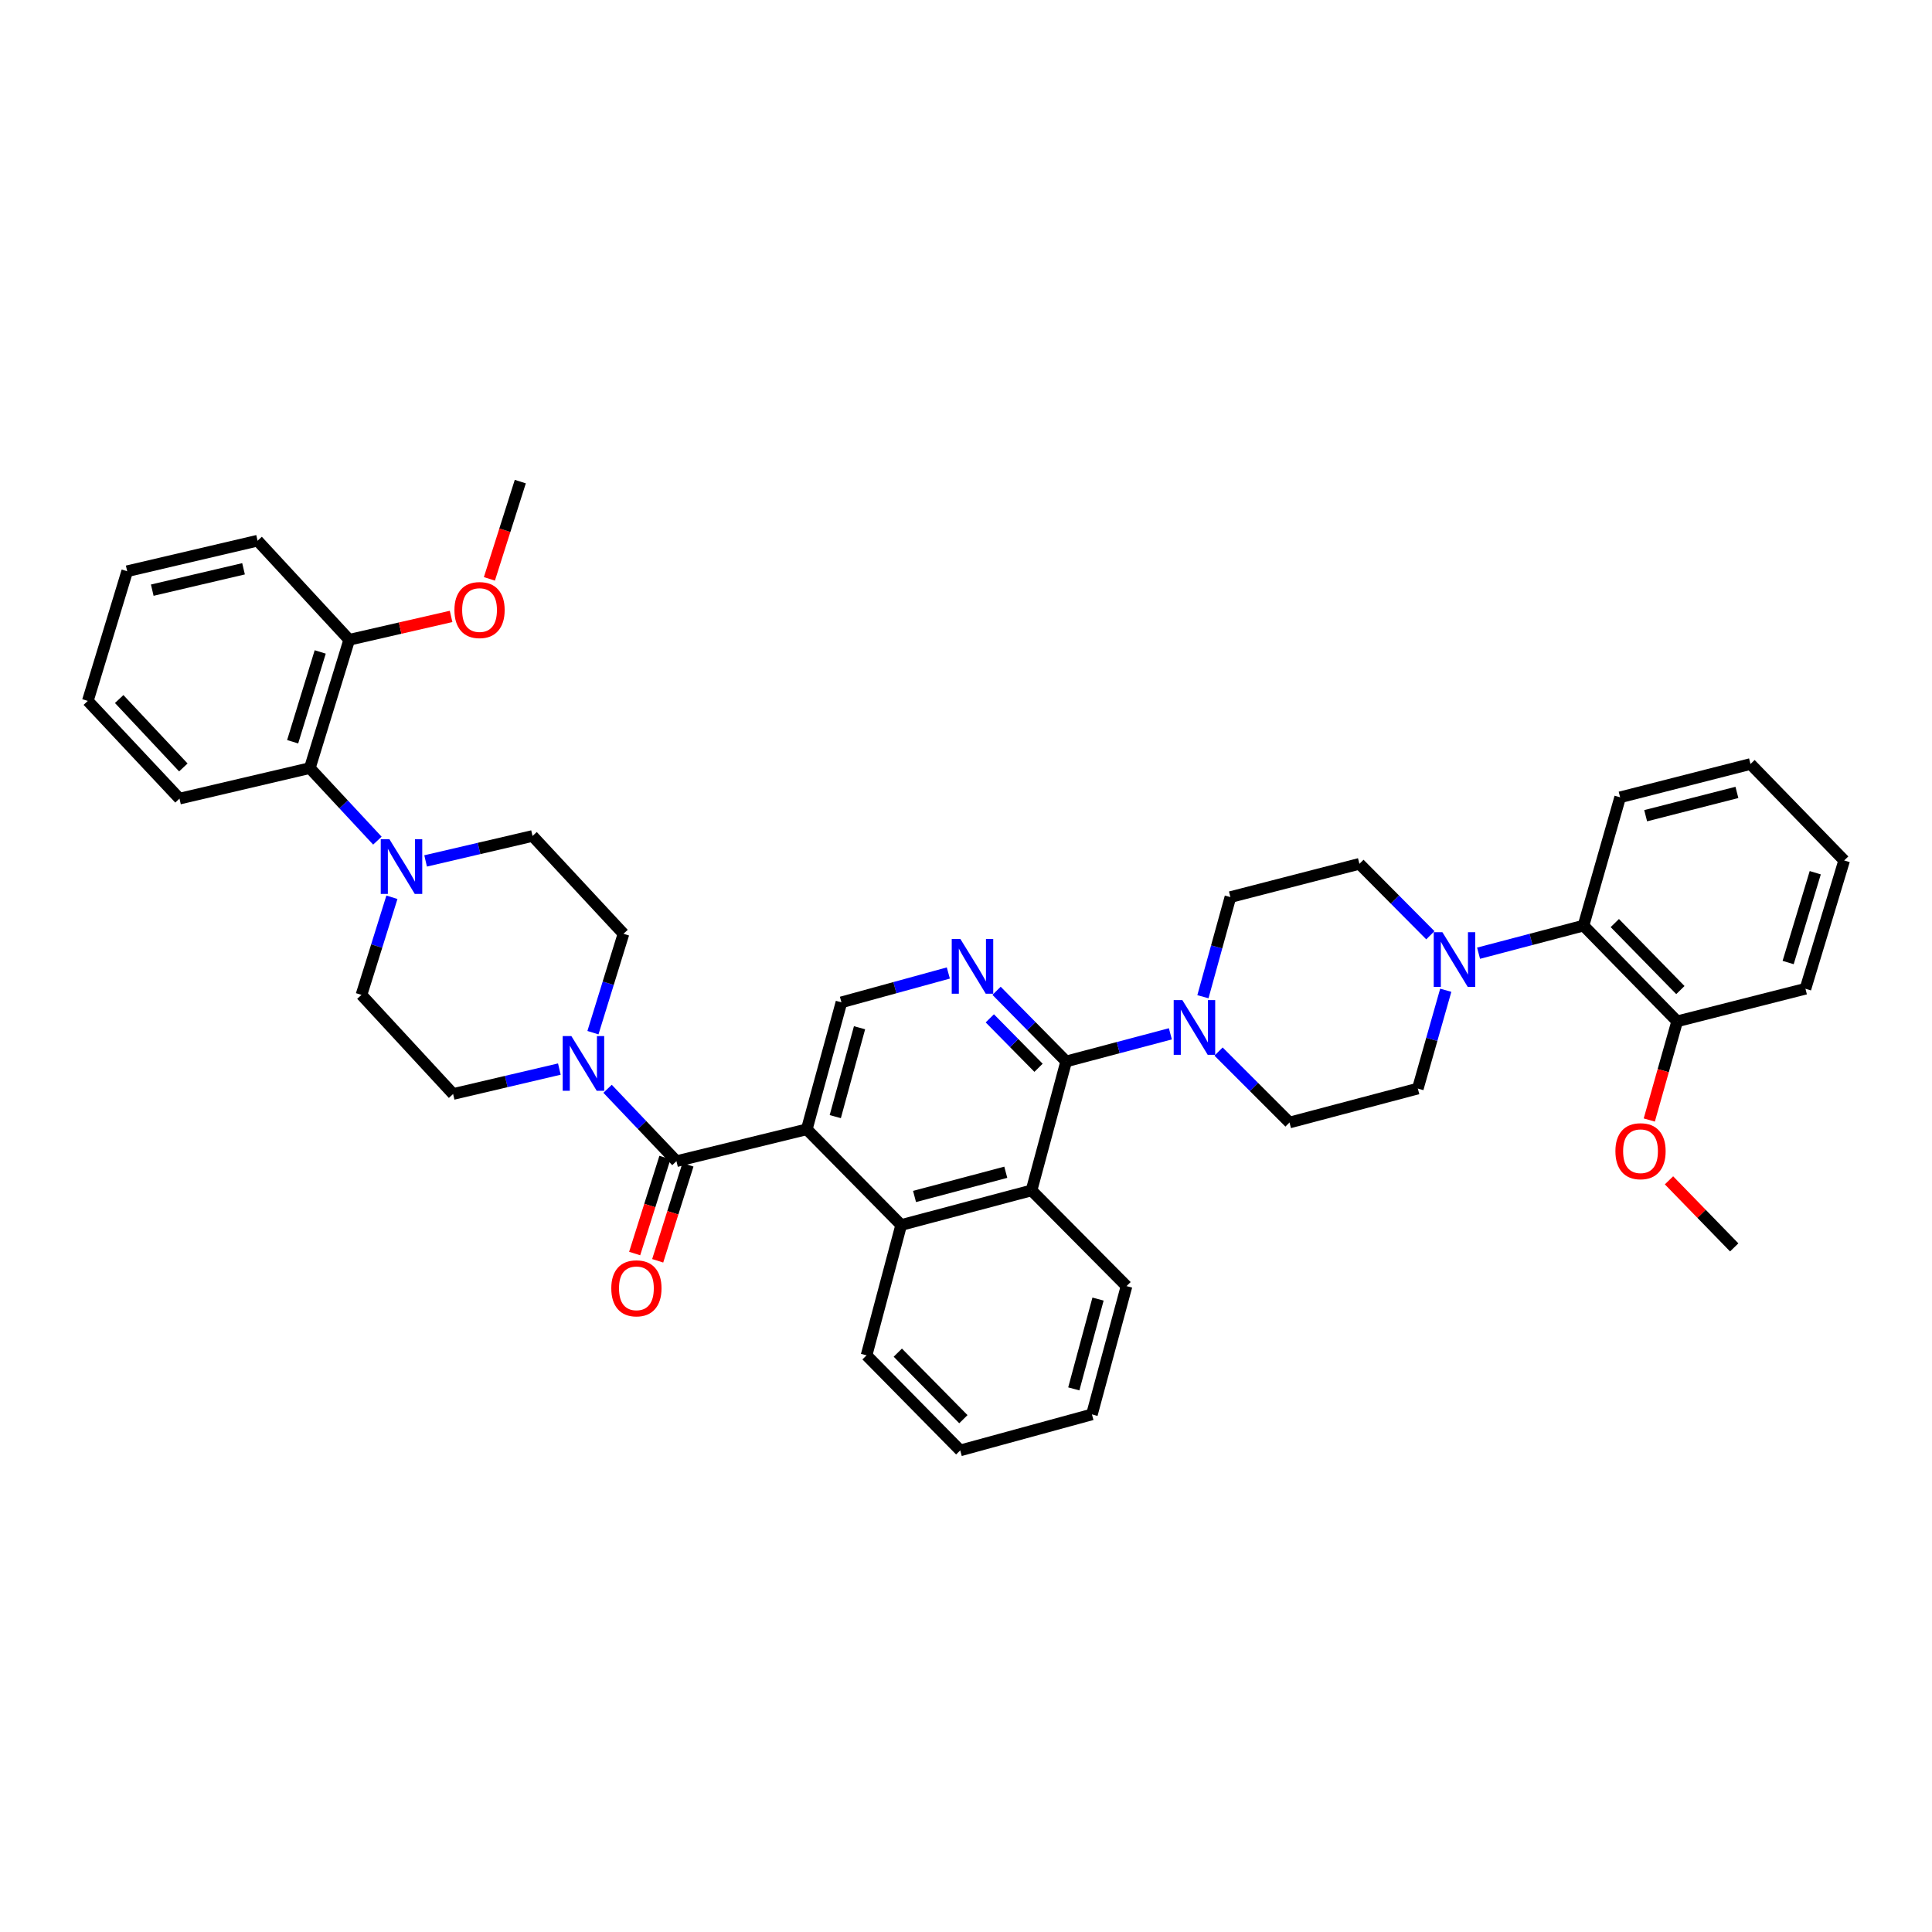 <?xml version='1.0' encoding='iso-8859-1'?>
<svg version='1.1' baseProfile='full'
              xmlns='http://www.w3.org/2000/svg'
                      xmlns:rdkit='http://www.rdkit.org/xml'
                      xmlns:xlink='http://www.w3.org/1999/xlink'
                  xml:space='preserve'
width='1000px' height='1000px' viewBox='0 0 1000 1000'>
<!-- END OF HEADER -->
<rect style='opacity:1.0;fill:#FFFFFF;stroke:none' width='1000' height='1000' x='0' y='0'> </rect>
<path class='bond-0' d='M 417.587,584.531 L 350.126,601.025' style='fill:none;fill-rule:evenodd;stroke:#000000;stroke-width:6px;stroke-linecap:butt;stroke-linejoin:miter;stroke-opacity:1' />
<path class='bond-3' d='M 417.587,584.531 L 466.45,634.061' style='fill:none;fill-rule:evenodd;stroke:#000000;stroke-width:6px;stroke-linecap:butt;stroke-linejoin:miter;stroke-opacity:1' />
<path class='bond-9' d='M 417.587,584.531 L 435.525,518.806' style='fill:none;fill-rule:evenodd;stroke:#000000;stroke-width:6px;stroke-linecap:butt;stroke-linejoin:miter;stroke-opacity:1' />
<path class='bond-9' d='M 432.337,577.964 L 444.894,531.956' style='fill:none;fill-rule:evenodd;stroke:#000000;stroke-width:6px;stroke-linecap:butt;stroke-linejoin:miter;stroke-opacity:1' />
<path class='bond-4' d='M 350.126,601.025 L 332.302,582.288' style='fill:none;fill-rule:evenodd;stroke:#000000;stroke-width:6px;stroke-linecap:butt;stroke-linejoin:miter;stroke-opacity:1' />
<path class='bond-4' d='M 332.302,582.288 L 314.478,563.551' style='fill:none;fill-rule:evenodd;stroke:#0000FF;stroke-width:6px;stroke-linecap:butt;stroke-linejoin:miter;stroke-opacity:1' />
<path class='bond-12' d='M 344.165,599.145 L 336.333,623.986' style='fill:none;fill-rule:evenodd;stroke:#000000;stroke-width:6px;stroke-linecap:butt;stroke-linejoin:miter;stroke-opacity:1' />
<path class='bond-12' d='M 336.333,623.986 L 328.5,648.827' style='fill:none;fill-rule:evenodd;stroke:#FF0000;stroke-width:6px;stroke-linecap:butt;stroke-linejoin:miter;stroke-opacity:1' />
<path class='bond-12' d='M 356.087,602.904 L 348.255,627.745' style='fill:none;fill-rule:evenodd;stroke:#000000;stroke-width:6px;stroke-linecap:butt;stroke-linejoin:miter;stroke-opacity:1' />
<path class='bond-12' d='M 348.255,627.745 L 340.422,652.586' style='fill:none;fill-rule:evenodd;stroke:#FF0000;stroke-width:6px;stroke-linecap:butt;stroke-linejoin:miter;stroke-opacity:1' />
<path class='bond-1' d='M 551.849,549.391 L 533.835,531.114' style='fill:none;fill-rule:evenodd;stroke:#000000;stroke-width:6px;stroke-linecap:butt;stroke-linejoin:miter;stroke-opacity:1' />
<path class='bond-1' d='M 533.835,531.114 L 515.821,512.837' style='fill:none;fill-rule:evenodd;stroke:#0000FF;stroke-width:6px;stroke-linecap:butt;stroke-linejoin:miter;stroke-opacity:1' />
<path class='bond-1' d='M 537.542,552.683 L 524.932,539.889' style='fill:none;fill-rule:evenodd;stroke:#000000;stroke-width:6px;stroke-linecap:butt;stroke-linejoin:miter;stroke-opacity:1' />
<path class='bond-1' d='M 524.932,539.889 L 512.323,527.095' style='fill:none;fill-rule:evenodd;stroke:#0000FF;stroke-width:6px;stroke-linecap:butt;stroke-linejoin:miter;stroke-opacity:1' />
<path class='bond-5' d='M 551.849,549.391 L 578.816,542.248' style='fill:none;fill-rule:evenodd;stroke:#000000;stroke-width:6px;stroke-linecap:butt;stroke-linejoin:miter;stroke-opacity:1' />
<path class='bond-5' d='M 578.816,542.248 L 605.784,535.106' style='fill:none;fill-rule:evenodd;stroke:#0000FF;stroke-width:6px;stroke-linecap:butt;stroke-linejoin:miter;stroke-opacity:1' />
<path class='bond-39' d='M 551.849,549.391 L 533.918,616.15' style='fill:none;fill-rule:evenodd;stroke:#000000;stroke-width:6px;stroke-linecap:butt;stroke-linejoin:miter;stroke-opacity:1' />
<path class='bond-2' d='M 490.856,503.618 L 463.191,511.212' style='fill:none;fill-rule:evenodd;stroke:#0000FF;stroke-width:6px;stroke-linecap:butt;stroke-linejoin:miter;stroke-opacity:1' />
<path class='bond-2' d='M 463.191,511.212 L 435.525,518.806' style='fill:none;fill-rule:evenodd;stroke:#000000;stroke-width:6px;stroke-linecap:butt;stroke-linejoin:miter;stroke-opacity:1' />
<path class='bond-6' d='M 466.45,634.061 L 533.918,616.15' style='fill:none;fill-rule:evenodd;stroke:#000000;stroke-width:6px;stroke-linecap:butt;stroke-linejoin:miter;stroke-opacity:1' />
<path class='bond-6' d='M 473.363,619.292 L 520.59,606.755' style='fill:none;fill-rule:evenodd;stroke:#000000;stroke-width:6px;stroke-linecap:butt;stroke-linejoin:miter;stroke-opacity:1' />
<path class='bond-25' d='M 466.45,634.061 L 448.526,701.522' style='fill:none;fill-rule:evenodd;stroke:#000000;stroke-width:6px;stroke-linecap:butt;stroke-linejoin:miter;stroke-opacity:1' />
<path class='bond-13' d='M 289.52,553.352 L 262.026,559.802' style='fill:none;fill-rule:evenodd;stroke:#0000FF;stroke-width:6px;stroke-linecap:butt;stroke-linejoin:miter;stroke-opacity:1' />
<path class='bond-13' d='M 262.026,559.802 L 234.531,566.253' style='fill:none;fill-rule:evenodd;stroke:#000000;stroke-width:6px;stroke-linecap:butt;stroke-linejoin:miter;stroke-opacity:1' />
<path class='bond-14' d='M 306.908,534.51 L 314.812,508.918' style='fill:none;fill-rule:evenodd;stroke:#0000FF;stroke-width:6px;stroke-linecap:butt;stroke-linejoin:miter;stroke-opacity:1' />
<path class='bond-14' d='M 314.812,508.918 L 322.715,483.326' style='fill:none;fill-rule:evenodd;stroke:#000000;stroke-width:6px;stroke-linecap:butt;stroke-linejoin:miter;stroke-opacity:1' />
<path class='bond-15' d='M 622.631,515.897 L 629.745,490.114' style='fill:none;fill-rule:evenodd;stroke:#0000FF;stroke-width:6px;stroke-linecap:butt;stroke-linejoin:miter;stroke-opacity:1' />
<path class='bond-15' d='M 629.745,490.114 L 636.859,464.332' style='fill:none;fill-rule:evenodd;stroke:#000000;stroke-width:6px;stroke-linecap:butt;stroke-linejoin:miter;stroke-opacity:1' />
<path class='bond-16' d='M 630.72,544.286 L 649.082,562.648' style='fill:none;fill-rule:evenodd;stroke:#0000FF;stroke-width:6px;stroke-linecap:butt;stroke-linejoin:miter;stroke-opacity:1' />
<path class='bond-16' d='M 649.082,562.648 L 667.444,581.01' style='fill:none;fill-rule:evenodd;stroke:#000000;stroke-width:6px;stroke-linecap:butt;stroke-linejoin:miter;stroke-opacity:1' />
<path class='bond-26' d='M 533.918,616.15 L 583.094,665.694' style='fill:none;fill-rule:evenodd;stroke:#000000;stroke-width:6px;stroke-linecap:butt;stroke-linejoin:miter;stroke-opacity:1' />
<path class='bond-7' d='M 748.32,512.555 L 741.092,537.998' style='fill:none;fill-rule:evenodd;stroke:#0000FF;stroke-width:6px;stroke-linecap:butt;stroke-linejoin:miter;stroke-opacity:1' />
<path class='bond-7' d='M 741.092,537.998 L 733.863,563.44' style='fill:none;fill-rule:evenodd;stroke:#000000;stroke-width:6px;stroke-linecap:butt;stroke-linejoin:miter;stroke-opacity:1' />
<path class='bond-10' d='M 765.303,493.38 L 792.46,486.235' style='fill:none;fill-rule:evenodd;stroke:#0000FF;stroke-width:6px;stroke-linecap:butt;stroke-linejoin:miter;stroke-opacity:1' />
<path class='bond-10' d='M 792.46,486.235 L 819.617,479.089' style='fill:none;fill-rule:evenodd;stroke:#000000;stroke-width:6px;stroke-linecap:butt;stroke-linejoin:miter;stroke-opacity:1' />
<path class='bond-42' d='M 740.351,484.088 L 721.992,465.602' style='fill:none;fill-rule:evenodd;stroke:#0000FF;stroke-width:6px;stroke-linecap:butt;stroke-linejoin:miter;stroke-opacity:1' />
<path class='bond-42' d='M 721.992,465.602 L 703.633,447.116' style='fill:none;fill-rule:evenodd;stroke:#000000;stroke-width:6px;stroke-linecap:butt;stroke-linejoin:miter;stroke-opacity:1' />
<path class='bond-8' d='M 220.296,445.613 L 247.967,439.156' style='fill:none;fill-rule:evenodd;stroke:#0000FF;stroke-width:6px;stroke-linecap:butt;stroke-linejoin:miter;stroke-opacity:1' />
<path class='bond-8' d='M 247.967,439.156 L 275.637,432.699' style='fill:none;fill-rule:evenodd;stroke:#000000;stroke-width:6px;stroke-linecap:butt;stroke-linejoin:miter;stroke-opacity:1' />
<path class='bond-11' d='M 195.334,435.119 L 177.851,416.339' style='fill:none;fill-rule:evenodd;stroke:#0000FF;stroke-width:6px;stroke-linecap:butt;stroke-linejoin:miter;stroke-opacity:1' />
<path class='bond-11' d='M 177.851,416.339 L 160.369,397.559' style='fill:none;fill-rule:evenodd;stroke:#000000;stroke-width:6px;stroke-linecap:butt;stroke-linejoin:miter;stroke-opacity:1' />
<path class='bond-41' d='M 202.854,464.425 L 194.973,489.685' style='fill:none;fill-rule:evenodd;stroke:#0000FF;stroke-width:6px;stroke-linecap:butt;stroke-linejoin:miter;stroke-opacity:1' />
<path class='bond-41' d='M 194.973,489.685 L 187.092,514.945' style='fill:none;fill-rule:evenodd;stroke:#000000;stroke-width:6px;stroke-linecap:butt;stroke-linejoin:miter;stroke-opacity:1' />
<path class='bond-21' d='M 819.617,479.089 L 868.098,528.633' style='fill:none;fill-rule:evenodd;stroke:#000000;stroke-width:6px;stroke-linecap:butt;stroke-linejoin:miter;stroke-opacity:1' />
<path class='bond-21' d='M 835.823,477.778 L 869.76,512.459' style='fill:none;fill-rule:evenodd;stroke:#000000;stroke-width:6px;stroke-linecap:butt;stroke-linejoin:miter;stroke-opacity:1' />
<path class='bond-28' d='M 819.617,479.089 L 838.576,412.684' style='fill:none;fill-rule:evenodd;stroke:#000000;stroke-width:6px;stroke-linecap:butt;stroke-linejoin:miter;stroke-opacity:1' />
<path class='bond-22' d='M 160.369,397.559 L 180.751,331.153' style='fill:none;fill-rule:evenodd;stroke:#000000;stroke-width:6px;stroke-linecap:butt;stroke-linejoin:miter;stroke-opacity:1' />
<path class='bond-22' d='M 151.476,383.93 L 165.744,337.446' style='fill:none;fill-rule:evenodd;stroke:#000000;stroke-width:6px;stroke-linecap:butt;stroke-linejoin:miter;stroke-opacity:1' />
<path class='bond-27' d='M 160.369,397.559 L 92.901,413.365' style='fill:none;fill-rule:evenodd;stroke:#000000;stroke-width:6px;stroke-linecap:butt;stroke-linejoin:miter;stroke-opacity:1' />
<path class='bond-18' d='M 234.531,566.253 L 187.092,514.945' style='fill:none;fill-rule:evenodd;stroke:#000000;stroke-width:6px;stroke-linecap:butt;stroke-linejoin:miter;stroke-opacity:1' />
<path class='bond-20' d='M 322.715,483.326 L 275.637,432.699' style='fill:none;fill-rule:evenodd;stroke:#000000;stroke-width:6px;stroke-linecap:butt;stroke-linejoin:miter;stroke-opacity:1' />
<path class='bond-17' d='M 636.859,464.332 L 703.633,447.116' style='fill:none;fill-rule:evenodd;stroke:#000000;stroke-width:6px;stroke-linecap:butt;stroke-linejoin:miter;stroke-opacity:1' />
<path class='bond-19' d='M 667.444,581.01 L 733.863,563.44' style='fill:none;fill-rule:evenodd;stroke:#000000;stroke-width:6px;stroke-linecap:butt;stroke-linejoin:miter;stroke-opacity:1' />
<path class='bond-23' d='M 868.098,528.633 L 860.883,554.175' style='fill:none;fill-rule:evenodd;stroke:#000000;stroke-width:6px;stroke-linecap:butt;stroke-linejoin:miter;stroke-opacity:1' />
<path class='bond-23' d='M 860.883,554.175 L 853.669,579.717' style='fill:none;fill-rule:evenodd;stroke:#FF0000;stroke-width:6px;stroke-linecap:butt;stroke-linejoin:miter;stroke-opacity:1' />
<path class='bond-29' d='M 868.098,528.633 L 934.503,511.778' style='fill:none;fill-rule:evenodd;stroke:#000000;stroke-width:6px;stroke-linecap:butt;stroke-linejoin:miter;stroke-opacity:1' />
<path class='bond-24' d='M 180.751,331.153 L 207.117,325.106' style='fill:none;fill-rule:evenodd;stroke:#000000;stroke-width:6px;stroke-linecap:butt;stroke-linejoin:miter;stroke-opacity:1' />
<path class='bond-24' d='M 207.117,325.106 L 233.482,319.059' style='fill:none;fill-rule:evenodd;stroke:#FF0000;stroke-width:6px;stroke-linecap:butt;stroke-linejoin:miter;stroke-opacity:1' />
<path class='bond-30' d='M 180.751,331.153 L 133.326,279.859' style='fill:none;fill-rule:evenodd;stroke:#000000;stroke-width:6px;stroke-linecap:butt;stroke-linejoin:miter;stroke-opacity:1' />
<path class='bond-31' d='M 863.871,610.938 L 880.749,628.295' style='fill:none;fill-rule:evenodd;stroke:#FF0000;stroke-width:6px;stroke-linecap:butt;stroke-linejoin:miter;stroke-opacity:1' />
<path class='bond-31' d='M 880.749,628.295 L 897.627,645.651' style='fill:none;fill-rule:evenodd;stroke:#000000;stroke-width:6px;stroke-linecap:butt;stroke-linejoin:miter;stroke-opacity:1' />
<path class='bond-32' d='M 253.314,299.618 L 261.309,274.447' style='fill:none;fill-rule:evenodd;stroke:#FF0000;stroke-width:6px;stroke-linecap:butt;stroke-linejoin:miter;stroke-opacity:1' />
<path class='bond-32' d='M 261.309,274.447 L 269.304,249.275' style='fill:none;fill-rule:evenodd;stroke:#000000;stroke-width:6px;stroke-linecap:butt;stroke-linejoin:miter;stroke-opacity:1' />
<path class='bond-33' d='M 448.526,701.522 L 497.014,750.725' style='fill:none;fill-rule:evenodd;stroke:#000000;stroke-width:6px;stroke-linecap:butt;stroke-linejoin:miter;stroke-opacity:1' />
<path class='bond-33' d='M 464.703,700.128 L 498.644,734.57' style='fill:none;fill-rule:evenodd;stroke:#000000;stroke-width:6px;stroke-linecap:butt;stroke-linejoin:miter;stroke-opacity:1' />
<path class='bond-40' d='M 583.094,665.694 L 565.183,732.099' style='fill:none;fill-rule:evenodd;stroke:#000000;stroke-width:6px;stroke-linecap:butt;stroke-linejoin:miter;stroke-opacity:1' />
<path class='bond-40' d='M 568.338,672.4 L 555.8,718.883' style='fill:none;fill-rule:evenodd;stroke:#000000;stroke-width:6px;stroke-linecap:butt;stroke-linejoin:miter;stroke-opacity:1' />
<path class='bond-35' d='M 92.901,413.365 L 45.455,362.786' style='fill:none;fill-rule:evenodd;stroke:#000000;stroke-width:6px;stroke-linecap:butt;stroke-linejoin:miter;stroke-opacity:1' />
<path class='bond-35' d='M 94.901,397.226 L 61.688,361.821' style='fill:none;fill-rule:evenodd;stroke:#000000;stroke-width:6px;stroke-linecap:butt;stroke-linejoin:miter;stroke-opacity:1' />
<path class='bond-36' d='M 838.576,412.684 L 906.051,395.454' style='fill:none;fill-rule:evenodd;stroke:#000000;stroke-width:6px;stroke-linecap:butt;stroke-linejoin:miter;stroke-opacity:1' />
<path class='bond-36' d='M 851.79,422.211 L 899.022,410.151' style='fill:none;fill-rule:evenodd;stroke:#000000;stroke-width:6px;stroke-linecap:butt;stroke-linejoin:miter;stroke-opacity:1' />
<path class='bond-44' d='M 934.503,511.778 L 954.545,445.373' style='fill:none;fill-rule:evenodd;stroke:#000000;stroke-width:6px;stroke-linecap:butt;stroke-linejoin:miter;stroke-opacity:1' />
<path class='bond-44' d='M 925.542,498.205 L 939.572,451.722' style='fill:none;fill-rule:evenodd;stroke:#000000;stroke-width:6px;stroke-linecap:butt;stroke-linejoin:miter;stroke-opacity:1' />
<path class='bond-43' d='M 133.326,279.859 L 65.837,295.666' style='fill:none;fill-rule:evenodd;stroke:#000000;stroke-width:6px;stroke-linecap:butt;stroke-linejoin:miter;stroke-opacity:1' />
<path class='bond-43' d='M 126.053,294.402 L 78.811,305.466' style='fill:none;fill-rule:evenodd;stroke:#000000;stroke-width:6px;stroke-linecap:butt;stroke-linejoin:miter;stroke-opacity:1' />
<path class='bond-34' d='M 497.014,750.725 L 565.183,732.099' style='fill:none;fill-rule:evenodd;stroke:#000000;stroke-width:6px;stroke-linecap:butt;stroke-linejoin:miter;stroke-opacity:1' />
<path class='bond-38' d='M 45.455,362.786 L 65.837,295.666' style='fill:none;fill-rule:evenodd;stroke:#000000;stroke-width:6px;stroke-linecap:butt;stroke-linejoin:miter;stroke-opacity:1' />
<path class='bond-37' d='M 906.051,395.454 L 954.545,445.373' style='fill:none;fill-rule:evenodd;stroke:#000000;stroke-width:6px;stroke-linecap:butt;stroke-linejoin:miter;stroke-opacity:1' />
<path  class='atom-3' d='M 497.094 486.028
L 506.374 501.028
Q 507.294 502.508, 508.774 505.188
Q 510.254 507.868, 510.334 508.028
L 510.334 486.028
L 514.094 486.028
L 514.094 514.348
L 510.214 514.348
L 500.254 497.948
Q 499.094 496.028, 497.854 493.828
Q 496.654 491.628, 496.294 490.948
L 496.294 514.348
L 492.614 514.348
L 492.614 486.028
L 497.094 486.028
' fill='#0000FF'/>
<path  class='atom-5' d='M 295.732 536.266
L 305.012 551.266
Q 305.932 552.746, 307.412 555.426
Q 308.892 558.106, 308.972 558.266
L 308.972 536.266
L 312.732 536.266
L 312.732 564.586
L 308.852 564.586
L 298.892 548.186
Q 297.732 546.266, 296.492 544.066
Q 295.292 541.866, 294.932 541.186
L 294.932 564.586
L 291.252 564.586
L 291.252 536.266
L 295.732 536.266
' fill='#0000FF'/>
<path  class='atom-6' d='M 611.981 517.647
L 621.261 532.647
Q 622.181 534.127, 623.661 536.807
Q 625.141 539.487, 625.221 539.647
L 625.221 517.647
L 628.981 517.647
L 628.981 545.967
L 625.101 545.967
L 615.141 529.567
Q 613.981 527.647, 612.741 525.447
Q 611.541 523.247, 611.181 522.567
L 611.181 545.967
L 607.501 545.967
L 607.501 517.647
L 611.981 517.647
' fill='#0000FF'/>
<path  class='atom-8' d='M 746.576 482.5
L 755.856 497.5
Q 756.776 498.98, 758.256 501.66
Q 759.736 504.34, 759.816 504.5
L 759.816 482.5
L 763.576 482.5
L 763.576 510.82
L 759.696 510.82
L 749.736 494.42
Q 748.576 492.5, 747.336 490.3
Q 746.136 488.1, 745.776 487.42
L 745.776 510.82
L 742.096 510.82
L 742.096 482.5
L 746.576 482.5
' fill='#0000FF'/>
<path  class='atom-9' d='M 201.555 434.366
L 210.835 449.366
Q 211.755 450.846, 213.235 453.526
Q 214.715 456.206, 214.795 456.366
L 214.795 434.366
L 218.555 434.366
L 218.555 462.686
L 214.675 462.686
L 204.715 446.286
Q 203.555 444.366, 202.315 442.166
Q 201.115 439.966, 200.755 439.286
L 200.755 462.686
L 197.075 462.686
L 197.075 434.366
L 201.555 434.366
' fill='#0000FF'/>
<path  class='atom-13' d='M 316.403 666.83
Q 316.403 660.03, 319.763 656.23
Q 323.123 652.43, 329.403 652.43
Q 335.683 652.43, 339.043 656.23
Q 342.403 660.03, 342.403 666.83
Q 342.403 673.71, 339.003 677.63
Q 335.603 681.51, 329.403 681.51
Q 323.163 681.51, 319.763 677.63
Q 316.403 673.75, 316.403 666.83
M 329.403 678.31
Q 333.723 678.31, 336.043 675.43
Q 338.403 672.51, 338.403 666.83
Q 338.403 661.27, 336.043 658.47
Q 333.723 655.63, 329.403 655.63
Q 325.083 655.63, 322.723 658.43
Q 320.403 661.23, 320.403 666.83
Q 320.403 672.55, 322.723 675.43
Q 325.083 678.31, 329.403 678.31
' fill='#FF0000'/>
<path  class='atom-24' d='M 836.132 595.862
Q 836.132 589.062, 839.492 585.262
Q 842.852 581.462, 849.132 581.462
Q 855.412 581.462, 858.772 585.262
Q 862.132 589.062, 862.132 595.862
Q 862.132 602.742, 858.732 606.662
Q 855.332 610.542, 849.132 610.542
Q 842.892 610.542, 839.492 606.662
Q 836.132 602.782, 836.132 595.862
M 849.132 607.342
Q 853.452 607.342, 855.772 604.462
Q 858.132 601.542, 858.132 595.862
Q 858.132 590.302, 855.772 587.502
Q 853.452 584.662, 849.132 584.662
Q 844.812 584.662, 842.452 587.462
Q 840.132 590.262, 840.132 595.862
Q 840.132 601.582, 842.452 604.462
Q 844.812 607.342, 849.132 607.342
' fill='#FF0000'/>
<path  class='atom-25' d='M 235.212 315.76
Q 235.212 308.96, 238.572 305.16
Q 241.932 301.36, 248.212 301.36
Q 254.492 301.36, 257.852 305.16
Q 261.212 308.96, 261.212 315.76
Q 261.212 322.64, 257.812 326.56
Q 254.412 330.44, 248.212 330.44
Q 241.972 330.44, 238.572 326.56
Q 235.212 322.68, 235.212 315.76
M 248.212 327.24
Q 252.532 327.24, 254.852 324.36
Q 257.212 321.44, 257.212 315.76
Q 257.212 310.2, 254.852 307.4
Q 252.532 304.56, 248.212 304.56
Q 243.892 304.56, 241.532 307.36
Q 239.212 310.16, 239.212 315.76
Q 239.212 321.48, 241.532 324.36
Q 243.892 327.24, 248.212 327.24
' fill='#FF0000'/>
</svg>
